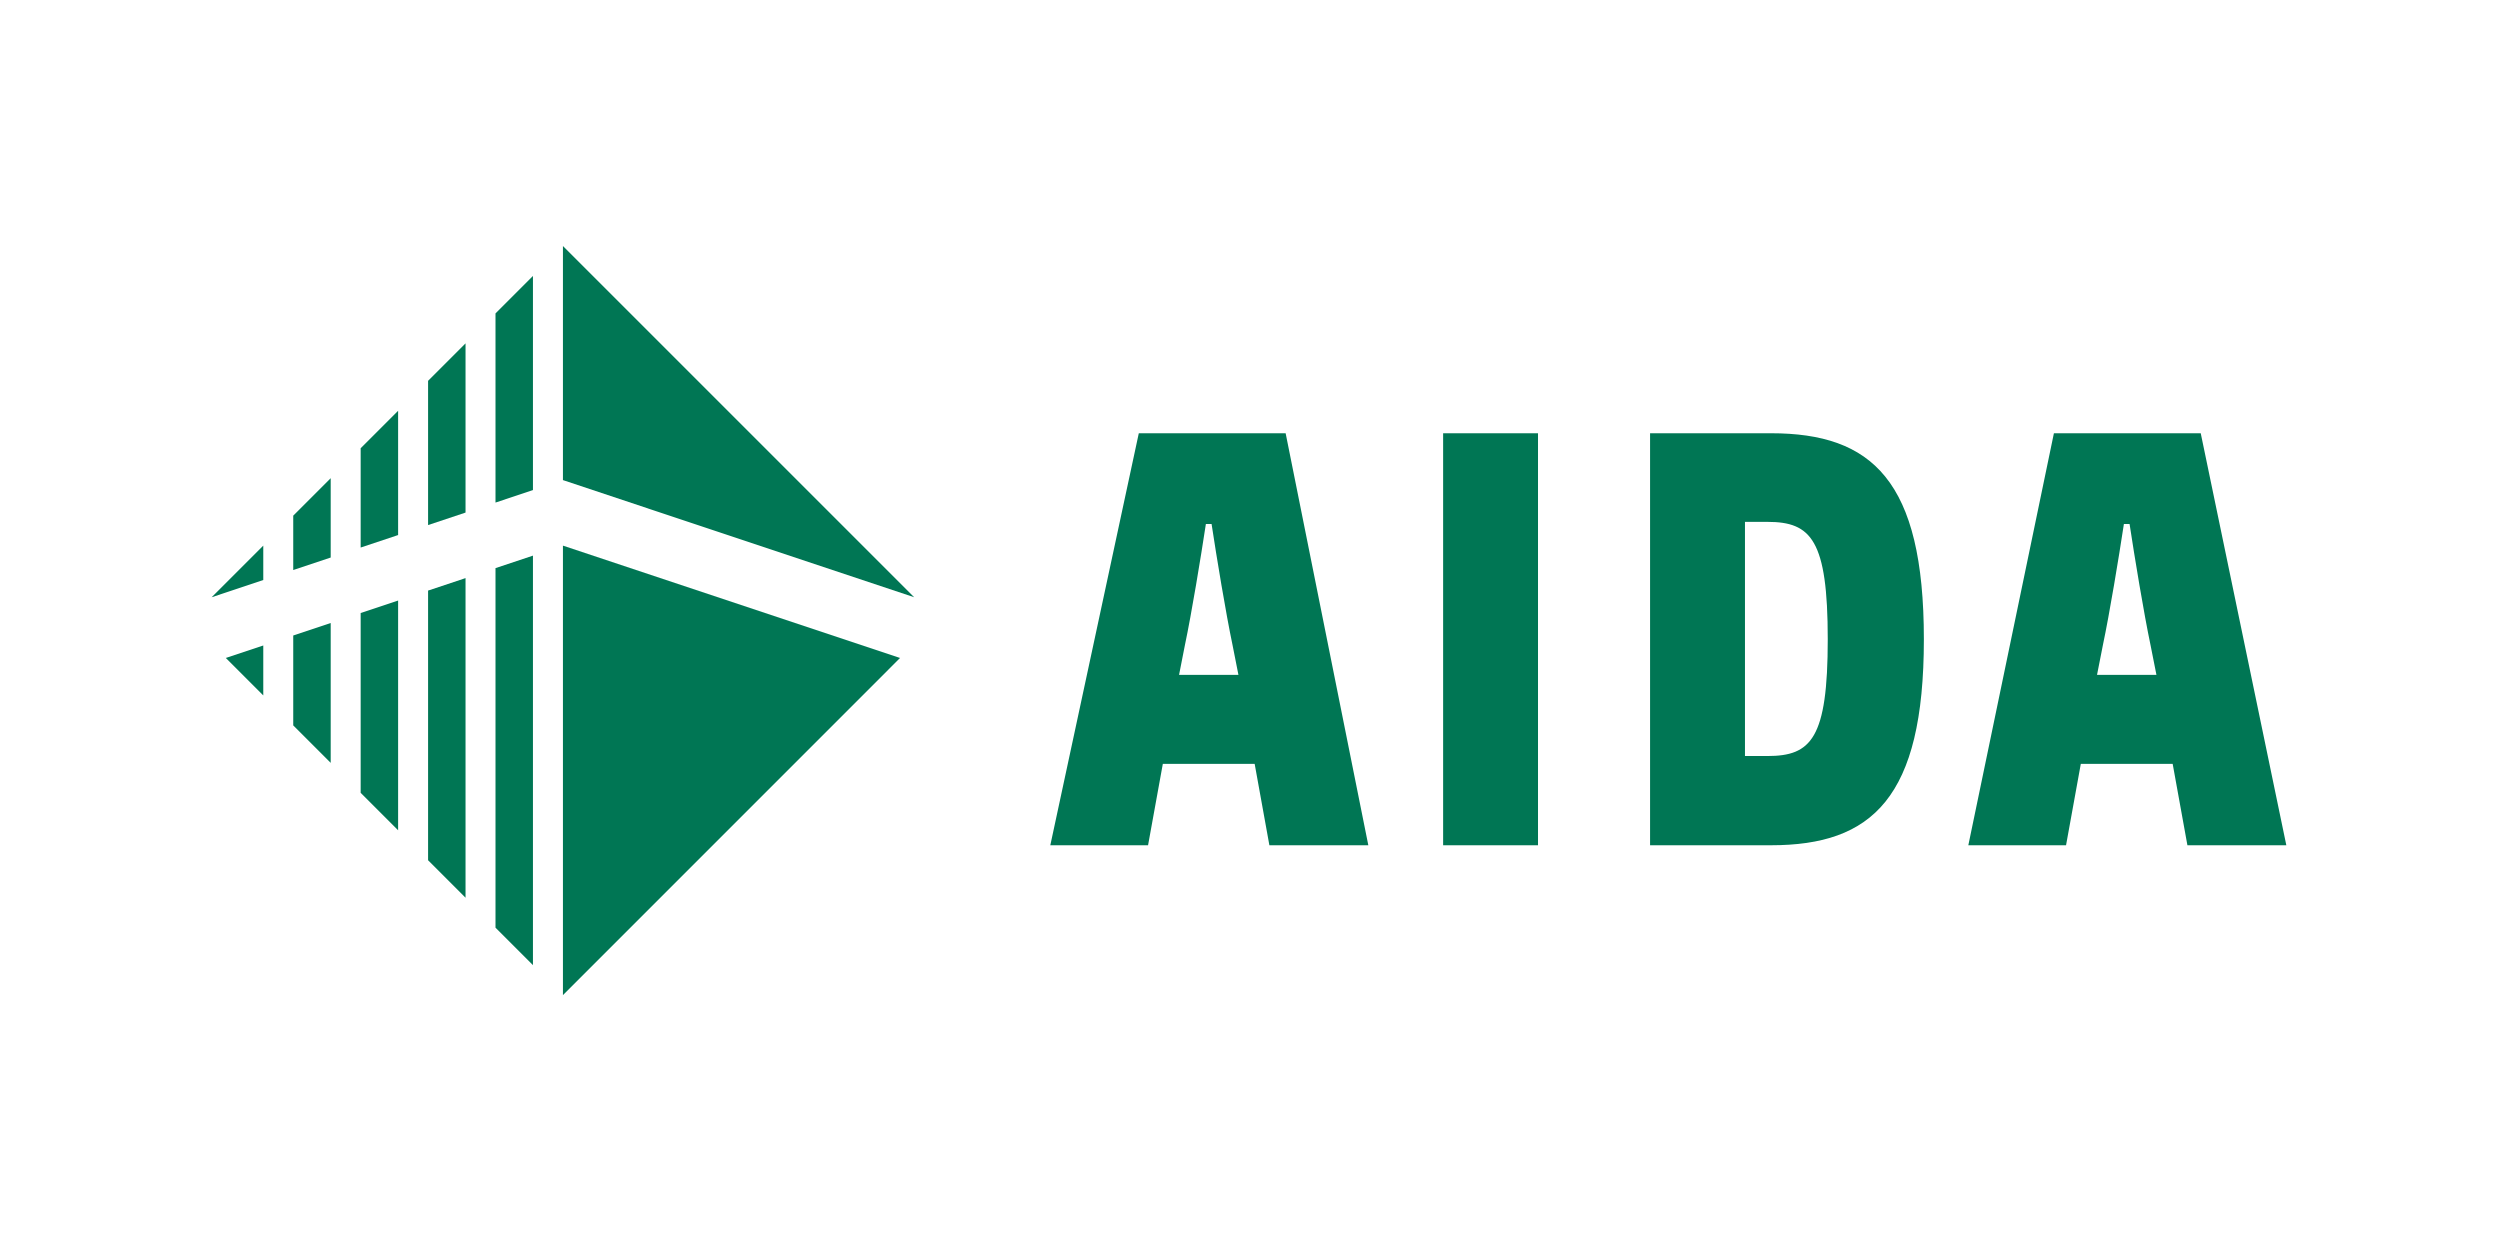 <?xml version="1.0" encoding="UTF-8" standalone="no"?>
<svg
   xmlns:dc="http://purl.org/dc/elements/1.1/"
   xmlns:cc="http://creativecommons.org/ns#"
   xmlns:rdf="http://www.w3.org/1999/02/22-rdf-syntax-ns#"
   xmlns:svg="http://www.w3.org/2000/svg"
   xmlns="http://www.w3.org/2000/svg"
   viewBox="0 0 2133.333 1066.667"
   height="1066.667"
   width="2133.333"
   xml:space="preserve"
   id="svg2"
   version="1.1"><defs
     id="defs6"><clipPath
       id="clipPath18"
       clipPathUnits="userSpaceOnUse"><path
         id="path16"
         d="M 0,800 H 1600 V 0 H 0 Z" /></clipPath></defs><g
     transform="matrix(1.333,0,0,-1.333,0,1066.667)"
     id="g10"><g
       id="g12"><g
         clip-path="url(#clipPath18)"
         id="g14"><g
           transform="translate(754.785,368.169)"
           id="g20"><path
             id="path22"
             style="fill:#007654;fill-opacity:1;fill-rule:nonzero;stroke:none"
             d="m 0,0 3.75,19.081 c 4.287,20.277 10.201,56.304 13.415,77.513 h 3.651 C 24.037,75.385 29.968,39.358 34.239,19.081 L 38.009,0 Z M 68.231,154.681 H -25.772 L -82.417,-109.07 h 62.576 l 9.449,52.097 h 58.793 l 9.421,-52.097 h 63.337 z" /></g><g
           transform="translate(1342.434,368.169)"
           id="g24"><path
             id="path26"
             style="fill:#007654;fill-opacity:1;fill-rule:nonzero;stroke:none"
             d="M 0,0 3.756,19.081 C 8.054,39.358 13.98,75.385 17.198,96.594 h 3.635 C 24.051,75.385 29.978,39.358 34.248,19.081 L 38.031,0 Z M 66.39,154.681 H -27.605 L -82.389,-109.07 h 62.556 l 9.45,52.097 h 58.806 l 9.433,-52.097 h 63.324 z" /></g><path
           id="path28"
           style="fill:#007654;fill-opacity:1;fill-rule:nonzero;stroke:none"
           d="M 984.57,522.85 H 923.832 V 259.099 h 60.738 z" /><g
           transform="translate(1131.498,316.228)"
           id="g30"><path
             id="path32"
             style="fill:#007654;fill-opacity:1;fill-rule:nonzero;stroke:none"
             d="M 0,0 H -14.439 V 149.89 H 0 c 27.957,0 38.555,-11.548 38.555,-75.159 C 38.555,11.144 27.957,0 0,0 M 2.222,206.622 H -75.19 V -57.129 H 2.222 c 64.719,0 97.861,30.282 97.861,131.86 0,101.609 -33.142,131.891 -97.861,131.891" /></g><g
           transform="translate(360.37,642.703)"
           id="g34"><path
             id="path36"
             style="fill:#007654;fill-opacity:1;fill-rule:nonzero;stroke:none"
             d="M 0,0 224.855,-224.842 0,-149.839 Z" /></g><g
           transform="translate(360.37,450.902)"
           id="g38"><path
             id="path40"
             style="fill:#007654;fill-opacity:1;fill-rule:nonzero;stroke:none"
             d="M 0,0 215.797,-71.904 0,-287.739 Z" /></g><g
           transform="translate(298.016,580.387)"
           id="g42"><path
             id="path44"
             style="fill:#007654;fill-opacity:1;fill-rule:nonzero;stroke:none"
             d="m 0,0 -23.975,-23.976 v -92.33 L 0,-108.31 Z" /></g><g
           transform="translate(187.72,435.29)"
           id="g46"><path
             id="path48"
             style="fill:#007654;fill-opacity:1;fill-rule:nonzero;stroke:none"
             d="M 0,0 23.979,7.996 V 58.785 L 0,34.81 Z" /></g><g
           transform="translate(254.856,537.231)"
           id="g50"><path
             id="path52"
             style="fill:#007654;fill-opacity:1;fill-rule:nonzero;stroke:none"
             d="m 0,0 -23.976,-23.975 v -63.572 l 23.976,8 z" /></g><g
           transform="translate(341.172,623.548)"
           id="g54"><path
             id="path56"
             style="fill:#007654;fill-opacity:1;fill-rule:nonzero;stroke:none"
             d="M 0,0 -23.971,-23.984 V -145.073 L 0,-137.072 Z" /></g><g
           transform="translate(168.54,428.889)"
           id="g58"><path
             id="path60"
             style="fill:#007654;fill-opacity:1;fill-rule:nonzero;stroke:none"
             d="M 0,0 V 22.03 L -33.059,-11.028 Z" /></g><g
           transform="translate(298.016,430.127)"
           id="g62"><path
             id="path64"
             style="fill:#007654;fill-opacity:1;fill-rule:nonzero;stroke:none"
             d="M 0,0 -23.975,-7.988 V -180.627 L 0,-204.615 Z" /></g><g
           transform="translate(187.72,335.829)"
           id="g66"><path
             id="path68"
             style="fill:#007654;fill-opacity:1;fill-rule:nonzero;stroke:none"
             d="M 0,0 23.979,-23.979 V 65.536 L 0,57.55 Z" /></g><g
           transform="translate(254.856,415.754)"
           id="g70"><path
             id="path72"
             style="fill:#007654;fill-opacity:1;fill-rule:nonzero;stroke:none"
             d="M 0,0 -23.976,-7.996 V -123.094 L 0,-147.074 Z" /></g><g
           transform="translate(168.54,386.985)"
           id="g74"><path
             id="path76"
             style="fill:#007654;fill-opacity:1;fill-rule:nonzero;stroke:none"
             d="M 0,0 -23.98,-7.987 0,-31.968 Z" /></g><g
           transform="translate(341.172,444.513)"
           id="g78"><path
             id="path80"
             style="fill:#007654;fill-opacity:1;fill-rule:nonzero;stroke:none"
             d="M 0,0 -23.971,-7.992 V -238.181 L 0,-262.16 Z" /></g></g></g></g></svg>